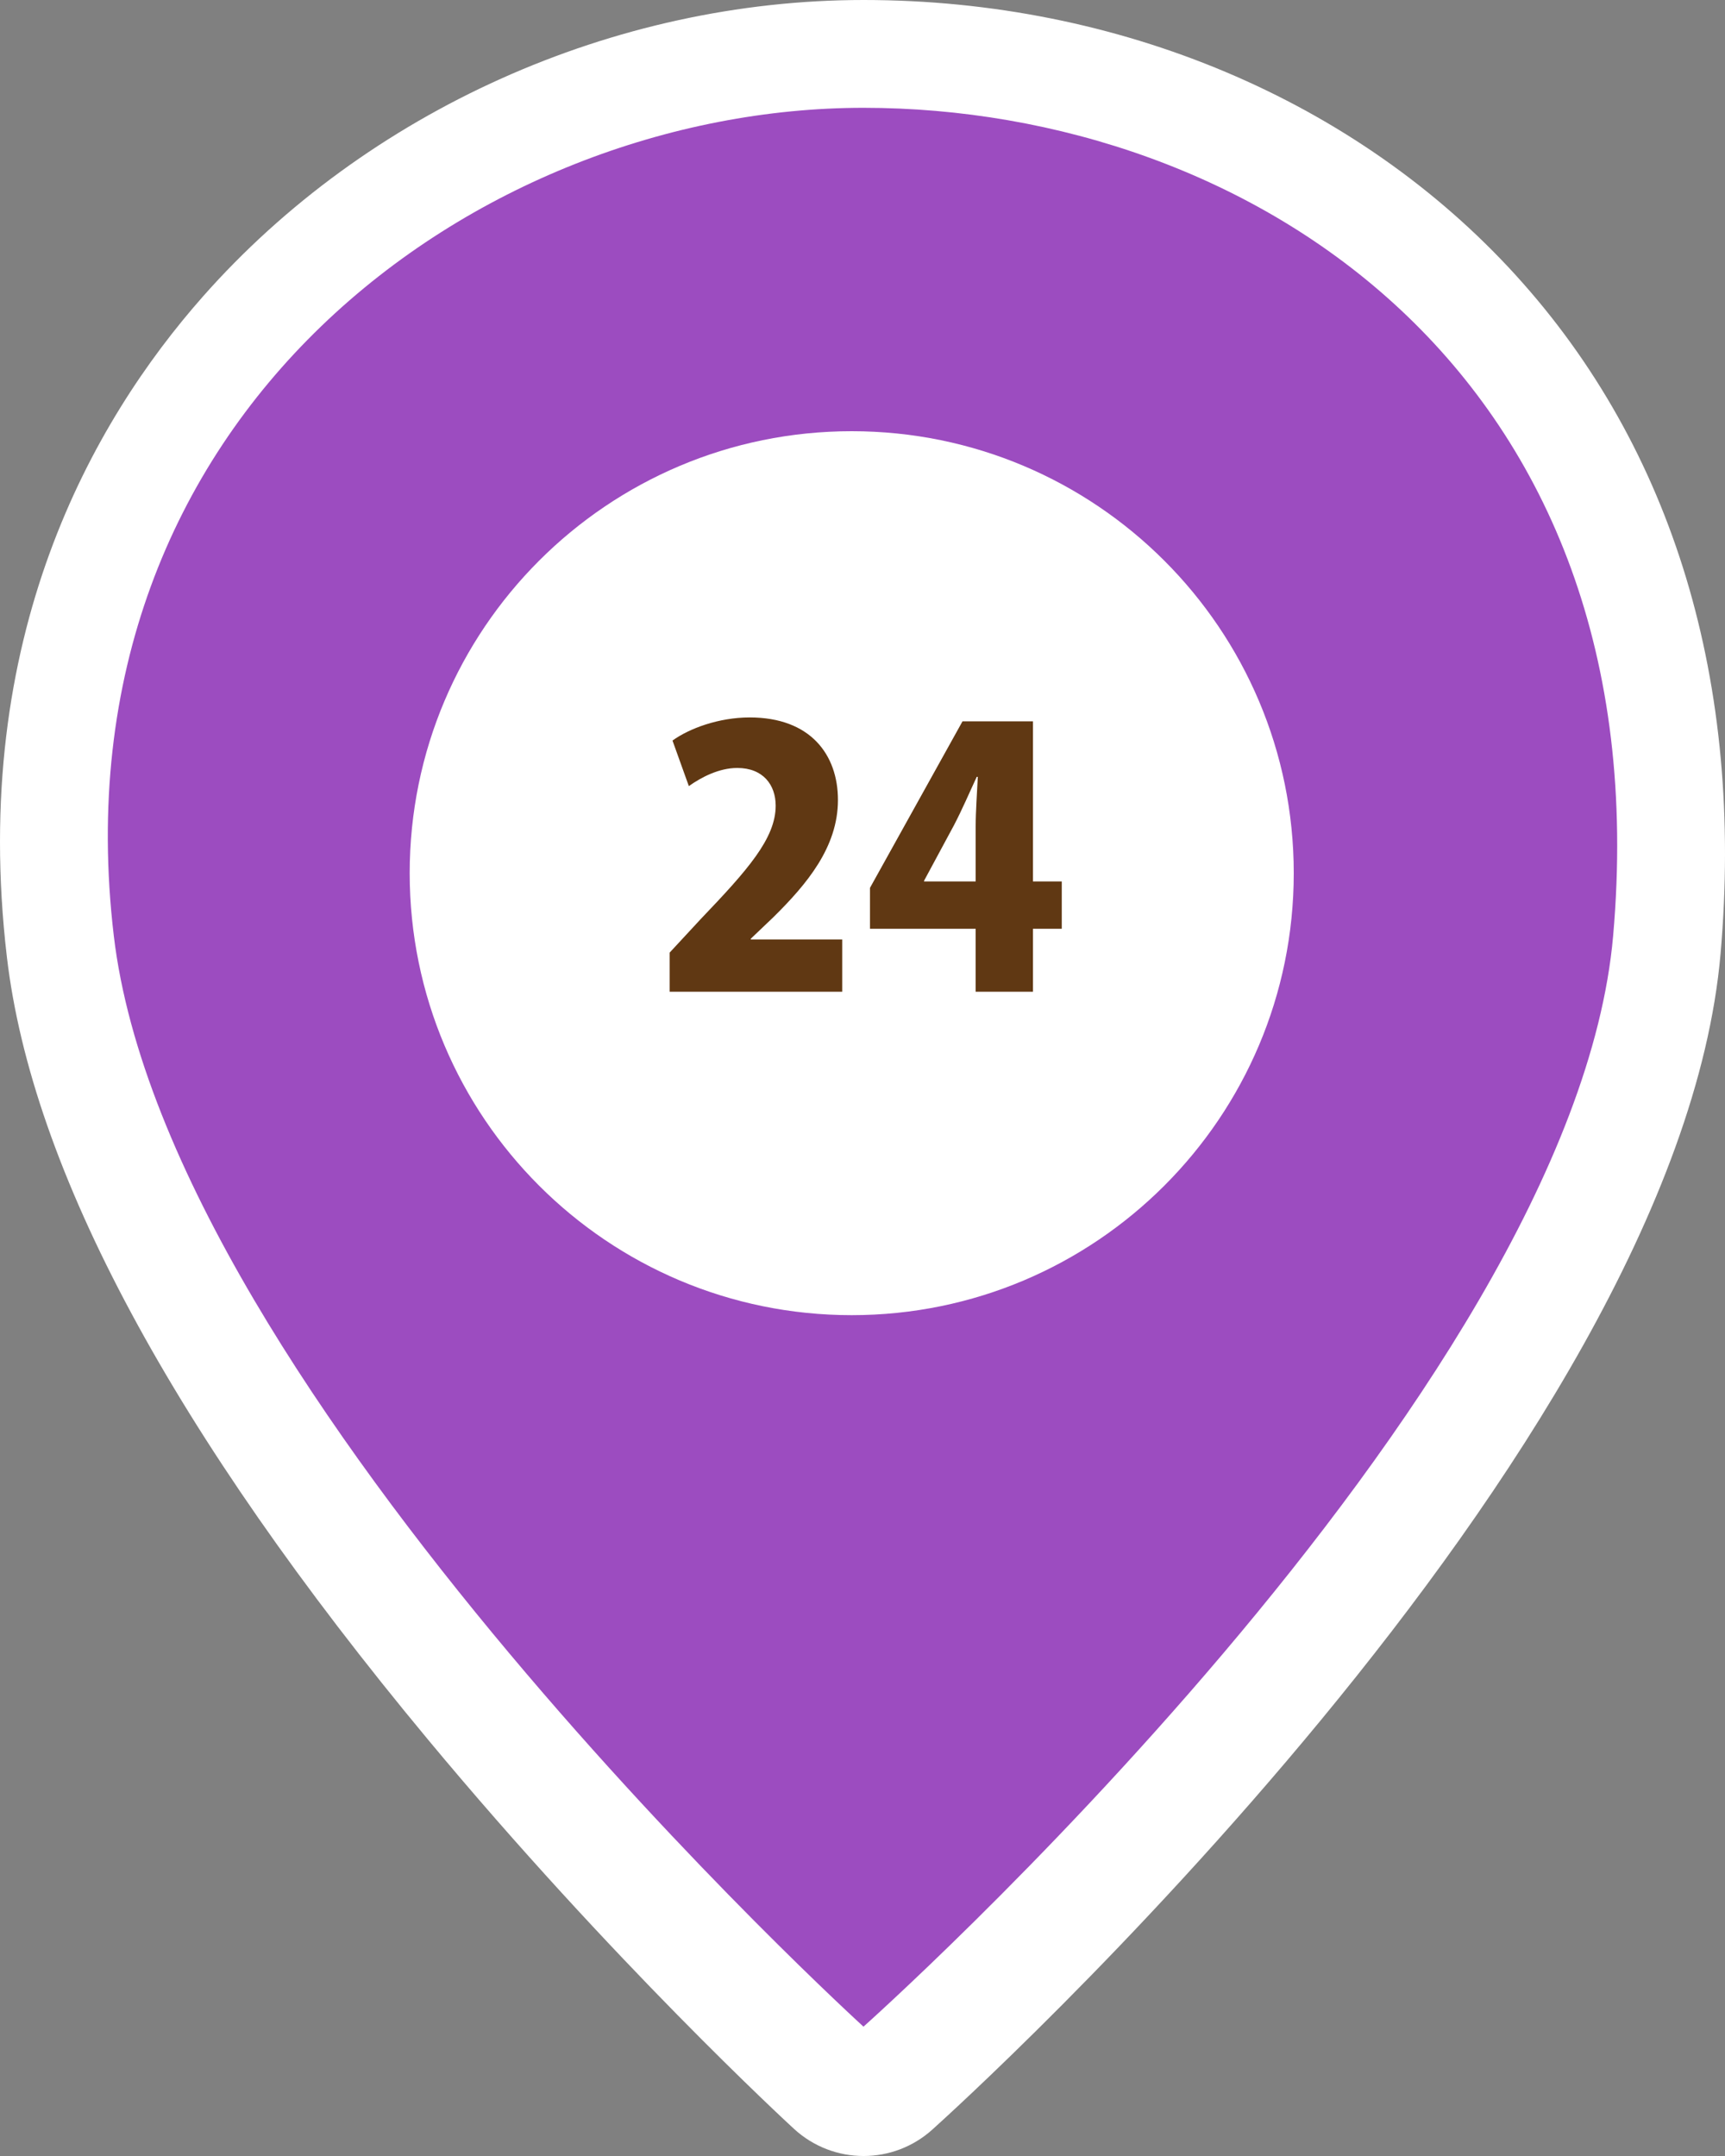 <?xml version="1.0" encoding="UTF-8"?>
<svg id="_レイヤー_1" data-name="レイヤー 1" xmlns="http://www.w3.org/2000/svg" width="135.736" height="169.67" viewBox="0 0 135.736 169.67">
  <rect x="0" y="0" width="135.736" height="169.67" fill="#808080" stroke="none"/>
  <defs>
    <style>
      .cls-1 {
        fill: #fff;
      }

      .cls-2 {
        fill: #9c4cc0;
      }

      .cls-3 {
        fill: #603813;
      }
    </style>
  </defs>
  <path class="cls-1" d="M119.272,21.657C106.746,7.893,88.041,0,67.952,0,48.303,0,28.869,8.725,15.964,23.338,7.298,33.151-2.413,50.134,.541,75.306c1.969,16.77,13.11,37.486,33.118,61.572,14.484,17.439,28.24,30.124,28.818,30.656,1.55,1.424,3.513,2.137,5.475,2.137,1.934,0,3.868-.692,5.408-2.077,2.391-2.149,58.583-53.076,62.026-92.531,1.859-21.313-3.713-39.78-16.115-53.405Z"/>
  <g>
    <g>
      <path class="cls-2" d="M67.945,8.484c-30.235,0-63.856,24.09-58.989,65.174,4.267,36.017,58.989,85.833,58.989,85.833,0,0,55.807-49.704,58.988-85.833,3.911-44.424-28.753-65.174-58.988-65.174Z"/>
      <path class="cls-1" d="M67.019,103.499c-19.211,0-34.782-15.571-34.782-34.783,0-19.211,15.571-34.782,34.782-34.782,19.209,0,34.783,15.572,34.783,34.782,0,19.211-15.574,34.783-34.783,34.783Z"/>
    </g>
    <g>
      <path class="cls-3" d="M66.272,78.048h-13.58v-3.08l2.464-2.66c3.668-3.836,5.88-6.328,5.88-8.904,0-1.624-.979-2.968-3.023-2.968-1.428,0-2.828,.728-3.809,1.428l-1.287-3.584c1.315-.952,3.64-1.82,6.075-1.82,4.788,0,6.944,2.94,6.944,6.496,0,3.725-2.464,6.636-5.068,9.212l-1.792,1.708v.056h7.196v4.116Z"/>
      <path class="cls-3" d="M81.28,78.048h-4.508v-4.956h-8.316v-3.22l7.28-13.104h5.544v12.6h2.268v3.724h-2.268v4.956Zm-8.568-8.68h4.061v-4.34c0-1.204,.111-2.632,.168-3.892h-.084c-.588,1.26-1.12,2.52-1.792,3.808l-2.353,4.368v.056Z"/>
    </g>
  </g>
</svg>
